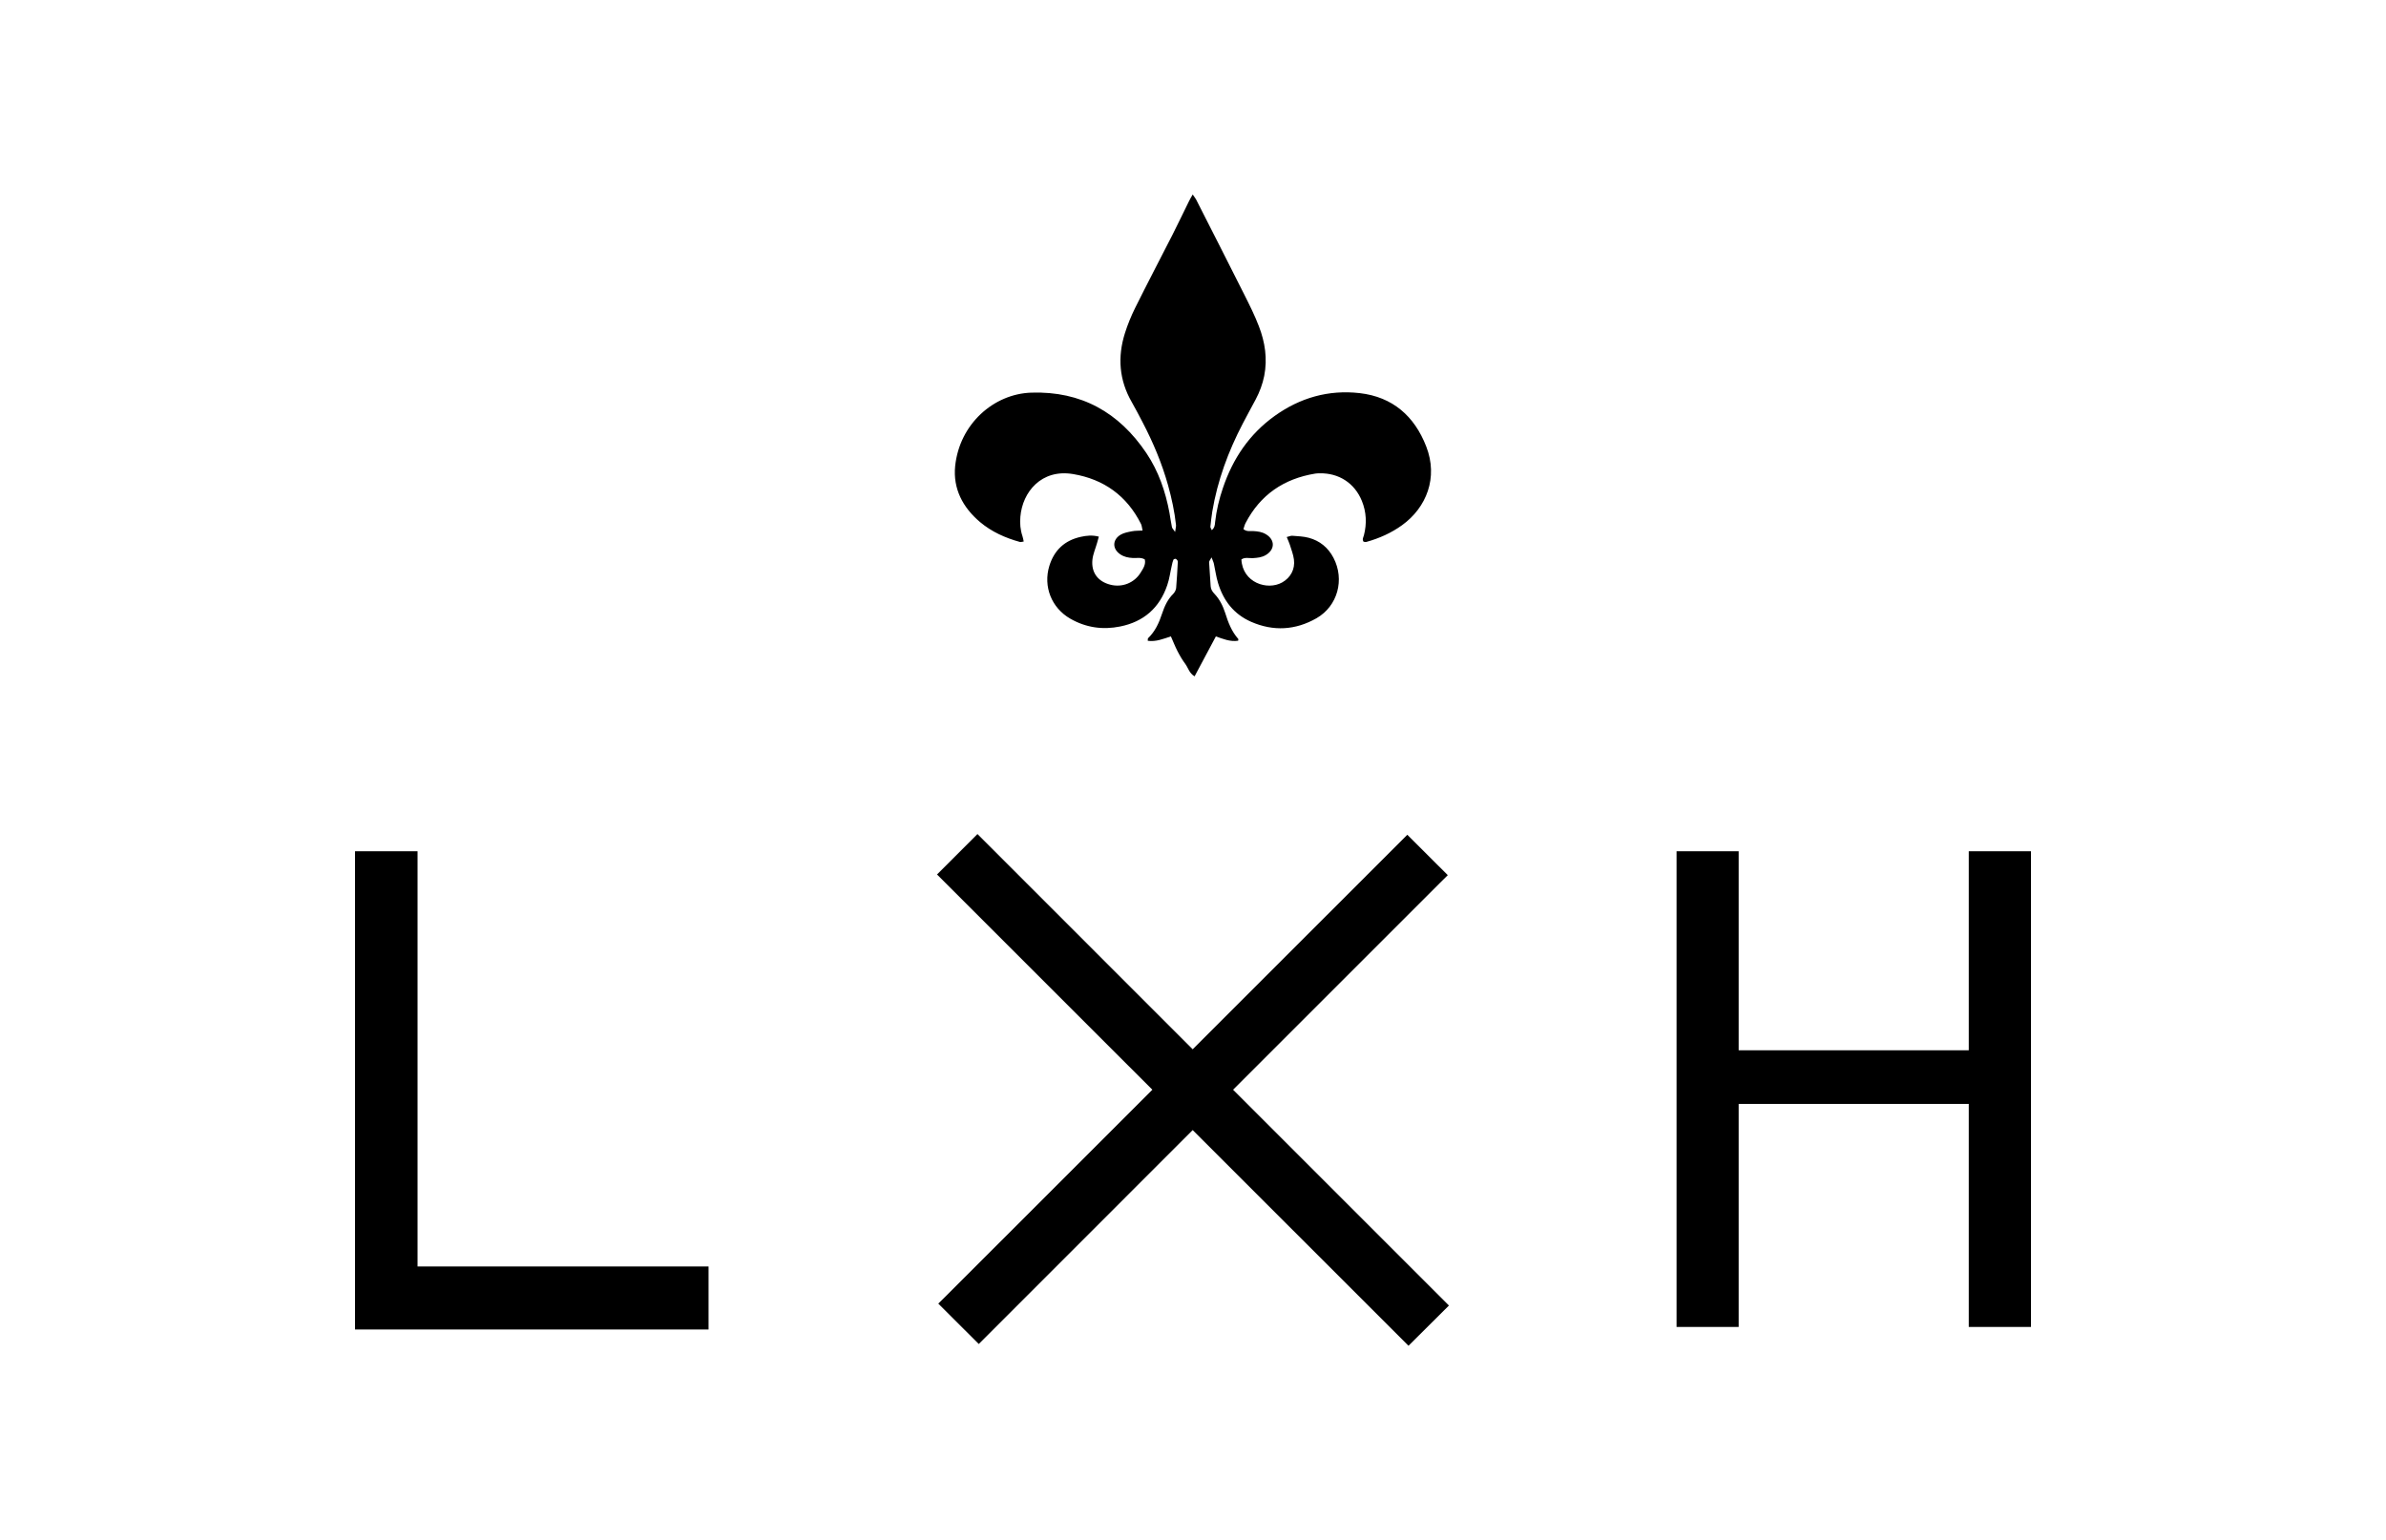 <svg version="1.1" id="Calque_1" xmlns="http://www.w3.org/2000/svg" xmlns:xlink="http://www.w3.org/1999/xlink" x="0px" y="0px" viewBox="0 0 600 387.4" style="enable-background:new 0 0 600 387.4;" xml:space="preserve">
<g>
	<polygon points="362,222.18 364.07,220.13 353.89,209.97 299.92,263.93 245.8,209.79 235.63,219.96 289.78,274.1 238.02,325.85 
		235.95,327.9 246.13,338.06 299.92,284.25 354.19,338.5 364.36,328.38 310.08,274.1"></polygon>
	<polygon points="495.08,214.12 495.08,264.18 437.22,264.18 437.22,214.12 421.6,214.12 421.6,333.77 437.22,333.77 437.22,277.67 
		495.08,277.67 495.08,333.77 510.72,333.77 510.72,214.12"></polygon>
	<polygon points="105,214.12 89.28,214.12 89.28,334.41 178.18,334.41 178.18,318.56 105,318.56"></polygon>
	<path d="M246.43,131.3c2.93,2.47,6.38,4.01,10.05,5.02c0.21,0.06,0.5-0.05,0.95-0.11c-0.11-0.49-0.17-0.92-0.31-1.34
		c-0.54-1.59-0.68-3.24-0.53-4.9c0.53-6.22,5.28-12.06,13.25-10.73c7.74,1.3,13.55,5.47,17.1,12.58c0.21,0.45,0.22,1,0.38,1.63
		c-1.02,0.06-1.87,0.02-2.65,0.18c-0.98,0.19-2.03,0.37-2.86,0.86c-2.12,1.26-2.12,3.57-0.11,4.93c0.95,0.65,2,0.87,3.15,0.93
		c0.98,0.07,2-0.24,3.03,0.36c0.3,1.29-0.41,2.29-1.02,3.28c-1.59,2.63-4.67,3.84-7.63,3.08c-3.15-0.79-4.86-3.07-4.52-6.31
		c0.16-1.43,0.78-2.81,1.18-4.23c0.14-0.5,0.27-0.99,0.43-1.55c-1.64-0.43-3.09-0.27-4.53,0.05c-4.07,0.89-6.69,3.36-7.91,7.29
		c-1.6,5.2,0.54,10.59,5.27,13.3c3.91,2.24,8.13,2.86,12.54,1.96c5.91-1.19,9.89-4.67,11.83-10.38c0.58-1.65,0.77-3.4,1.18-5.1
		c0.08-0.43,0.2-0.87,0.36-1.28c0.05-0.14,0.31-0.27,0.46-0.27c0.17,0,0.35,0.14,0.46,0.27c0.11,0.13,0.21,0.33,0.2,0.49
		c-0.12,2.21-0.23,4.41-0.42,6.61c-0.06,0.49-0.36,1.08-0.71,1.43c-1.43,1.4-2.21,3.14-2.83,5c-0.75,2.29-1.73,4.46-3.51,6.17
		c-0.11,0.1-0.05,0.35-0.09,0.66c2.06,0.29,3.92-0.49,5.82-1.11c0.59,1.31,1.04,2.51,1.62,3.63c0.58,1.15,1.24,2.27,2.01,3.31
		c0.72,0.98,0.99,2.33,2.33,3.11c1.81-3.4,3.54-6.62,5.35-10.04c1.73,0.59,3.57,1.4,5.6,1.08c0.03-0.26,0.09-0.38,0.05-0.42
		c-1.69-1.9-2.57-4.21-3.31-6.59c-0.58-1.77-1.39-3.41-2.67-4.76c-0.54-0.55-0.93-1.15-0.98-1.94c-0.12-2.01-0.28-4.03-0.39-6.05
		c0-0.27,0.27-0.55,0.62-1.2c0.29,0.8,0.5,1.18,0.58,1.59c0.36,1.61,0.56,3.26,1.05,4.85c1.34,4.45,3.99,7.86,8.32,9.76
		c5.6,2.45,11.16,2.12,16.44-0.9c5.32-3.05,7.12-9.72,4.28-15.17c-1.34-2.58-3.45-4.33-6.26-5.07c-1.31-0.35-2.72-0.39-4.08-0.5
		c-0.4-0.04-0.82,0.17-1.43,0.32c0.31,0.77,0.6,1.34,0.78,1.93c0.38,1.22,0.86,2.44,1.03,3.71c0.33,2.48-0.87,4.6-2.95,5.77
		c-3.76,2.12-9.98,0.05-10.26-5.78c0.9-0.62,1.93-0.27,2.91-0.33c1.12-0.07,2.19-0.17,3.19-0.75c2.36-1.37,2.41-3.85,0.07-5.25
		c-0.98-0.6-2.06-0.74-3.19-0.8c-0.78-0.04-1.63,0.2-2.47-0.49c0.19-0.54,0.29-1.07,0.54-1.53c3.71-7.13,9.65-11.16,17.51-12.44
		c0.36-0.06,0.73-0.07,1.1-0.07c4.83-0.11,8.81,2.46,10.63,6.93c1.15,2.82,1.27,5.72,0.52,8.66c-0.14,0.52-0.51,1.01-0.08,1.62
		c0.22,0.02,0.48,0.11,0.72,0.04c3.22-0.9,6.24-2.24,8.95-4.2c6.14-4.43,9.13-11.96,6.08-19.8c-2.97-7.65-8.45-12.47-16.74-13.42
		c-7.82-0.89-15,1.16-21.39,5.75c-6.36,4.57-10.51,10.74-12.99,18.09c-0.96,2.8-1.64,5.65-1.97,8.6c-0.05,0.69-0.1,1.43-0.84,2.03
		c-0.17-0.41-0.36-0.64-0.35-0.85c0.14-1.29,0.27-2.57,0.48-3.84c1.31-7.79,4.01-15.11,7.65-22.09c1.05-2.03,2.17-4.05,3.26-6.1
		c0.99-1.87,1.73-3.83,2.15-5.93c0.84-4.3,0.21-8.47-1.34-12.47c-1.04-2.73-2.37-5.38-3.69-8.01c-4.01-7.98-8.06-15.93-12.11-23.9
		c-0.2-0.37-0.49-0.7-0.85-1.24c-0.43,0.76-0.76,1.31-1.02,1.87c-1.34,2.72-2.65,5.47-4.02,8.18c-3.13,6.15-6.34,12.26-9.41,18.44
		c-1.02,2.06-1.9,4.2-2.59,6.39c-1.89,5.99-1.46,11.8,1.71,17.32c0.97,1.69,1.85,3.41,2.75,5.12c2.64,5.07,4.86,10.33,6.39,15.83
		c0.92,3.3,1.63,6.62,2,10.02c0.02,0.39-0.11,0.8-0.23,1.71c-0.47-0.69-0.75-0.93-0.8-1.23c-0.24-1.17-0.41-2.35-0.61-3.54
		c-1-5.4-2.76-10.52-5.83-15.09c-6.89-10.23-16.38-15.58-28.91-15.18c-9.46,0.3-18.05,7.87-19.16,18.46
		C239.62,122.92,242.09,127.62,246.43,131.3z"></path>
</g>
</svg>
